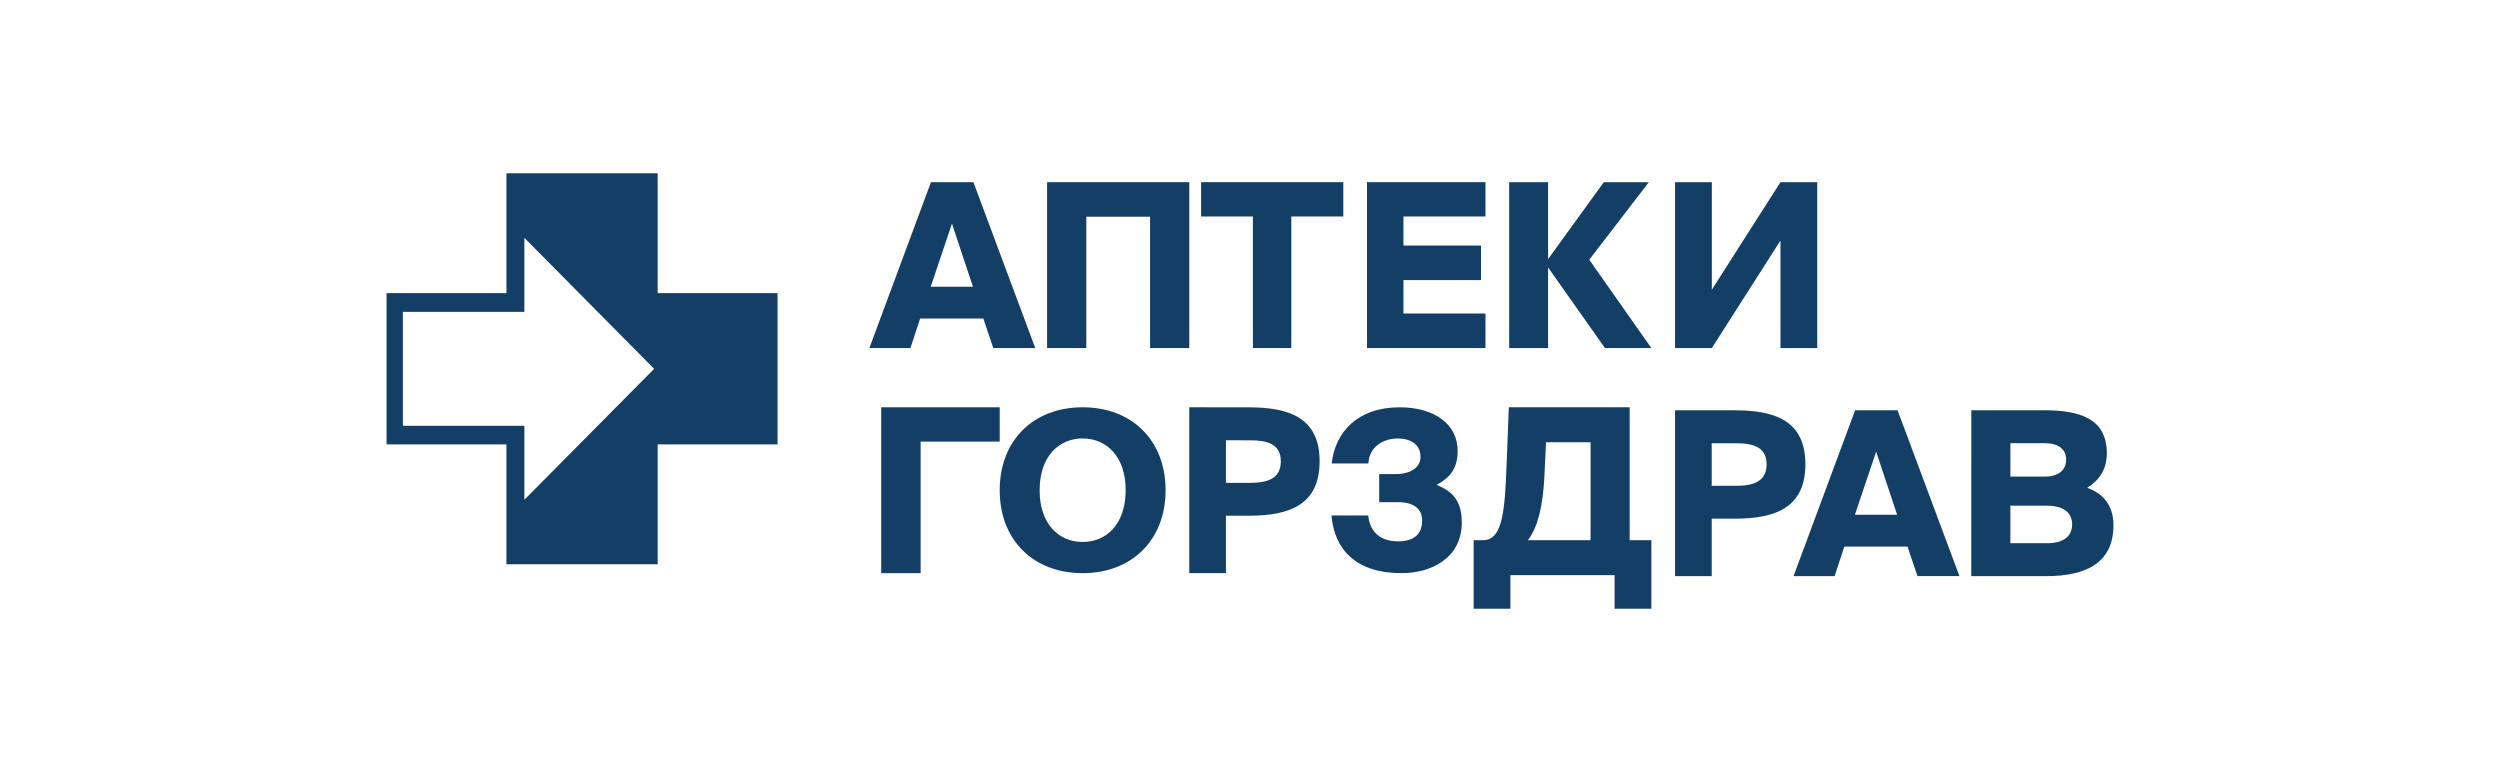 <svg width="211" height="66" viewBox="0 0 211 66" fill="none" xmlns="http://www.w3.org/2000/svg">
<path d="M78.555 24.2H82.117L80.345 18.873L78.555 24.2ZM78.574 15.375H82.155L87.375 29.375H83.832L82.994 26.885H77.661L76.842 29.375H73.375L78.574 15.375Z" fill="#133F67"/>
<path d="M97.066 29.375V18.29H91.685V29.375H88.375V15.375H100.375V29.375H97.066Z" fill="#133F67"/>
<path d="M105.746 18.271H101.375V15.375H113.375V18.271H108.985V29.375H105.746V18.271Z" fill="#133F67"/>
<path d="M115.375 15.375H125.375V18.271H118.451V20.724H124.997V23.639H118.451V26.46H125.375V29.375H115.375V15.375Z" fill="#133F67"/>
<path d="M130.676 22.598H130.658V29.375H127.375V15.375H130.658V21.845H130.676L135.363 15.375H139.163L134.132 21.921L139.375 29.375H135.458L130.676 22.598Z" fill="#133F67"/>
<path d="M141.375 15.375H144.479V24.45L150.272 15.375H153.375V29.375H150.272V20.3L144.479 29.375H141.375V15.375Z" fill="#133F67"/>
<path d="M84.375 37.271H77.701V48.375H74.375V34.375H84.375V37.271Z" fill="#133F67"/>
<path d="M91.376 45.742C93.373 45.742 95.007 44.249 95.007 41.375C95.007 38.502 93.369 37.005 91.376 37.005C89.383 37.005 87.745 38.5 87.745 41.375C87.745 44.25 89.383 45.742 91.374 45.742H91.376ZM91.374 48.375C87.223 48.375 84.375 45.593 84.375 41.375C84.375 37.157 87.228 34.375 91.374 34.375C95.52 34.375 98.375 37.156 98.375 41.375C98.375 45.594 95.507 48.375 91.374 48.375Z" fill="#133F67"/>
<path d="M103.469 37.16V40.753H105.514C106.96 40.753 108.101 40.405 108.101 38.938C108.101 37.471 106.96 37.162 105.514 37.162L103.469 37.16ZM105.422 34.379C108.824 34.379 111.375 35.267 111.375 38.938C111.375 42.609 108.824 43.526 105.422 43.526H103.469V48.375H100.375V34.375L105.422 34.379Z" fill="#133F67"/>
<path d="M123.375 44.102C123.375 47.144 120.732 48.375 118.309 48.375C114.391 48.375 112.616 46.341 112.375 43.504H115.482C115.623 44.997 116.591 45.688 118.013 45.688C119.363 45.688 120.029 45.054 120.029 43.934C120.029 42.963 119.345 42.384 117.995 42.384H116.405V40.011H117.822C119.023 40.011 119.893 39.471 119.893 38.555C119.893 37.473 118.986 37.007 118.006 37.007C116.657 37.007 115.548 37.772 115.493 39.116H112.393C112.69 36.427 114.63 34.375 118.125 34.375C121.009 34.375 123.024 35.757 123.024 38.052C123.024 39.545 122.376 40.31 121.249 40.925C122.654 41.486 123.374 42.325 123.374 44.099" fill="#133F67"/>
<path d="M134.244 45.591V37.326H130.482L130.348 40.238C130.212 42.68 129.826 44.431 128.959 45.591H134.244ZM124.375 51.375V45.591H125.166C126.806 45.591 126.998 43.207 127.152 39.338L127.346 34.375H137.544V45.591H139.375V51.375H136.271V48.542H127.479V51.375H124.375Z" fill="#133F67"/>
<path d="M144.468 37.41V41.003H146.513C147.961 41.003 149.101 40.655 149.101 39.188C149.101 37.721 147.961 37.412 146.513 37.412L144.468 37.41ZM146.423 34.629C149.824 34.629 152.375 35.517 152.375 39.188C152.375 42.859 149.824 43.776 146.423 43.776H144.468V48.625H141.375V34.625L146.423 34.629Z" fill="#133F67"/>
<path d="M156.554 43.445H160.117L158.346 38.121L156.554 43.445ZM156.573 34.625H160.154L165.375 48.618H161.832L160.994 46.135H155.66L154.841 48.625H151.375L156.573 34.625Z" fill="#133F67"/>
<path d="M169.676 45.848H172.763C174.171 45.848 174.886 45.256 174.886 44.265C174.886 43.273 174.171 42.681 172.763 42.681H169.676V45.848ZM169.676 40.225H172.59C173.747 40.225 174.382 39.664 174.382 38.796C174.382 37.928 173.747 37.407 172.59 37.407H169.676V40.225ZM166.379 34.625H172.473C175.541 34.625 177.816 35.32 177.816 38.256C177.816 39.549 177.239 40.496 176.158 41.171C177.469 41.635 178.375 42.619 178.375 44.319C178.375 47.467 176.118 48.625 172.723 48.625H166.375L166.379 34.625Z" fill="#133F67"/>
<path d="M55.506 24.742V14.625H42.743V24.742H32.625V37.506H42.743V47.625H55.506V37.506H65.625V24.742H55.506ZM44.257 42.179V35.935H34.002V26.319H44.257V20.075L55.21 31.13L44.257 42.179Z" fill="#133F67"/>
</svg>
